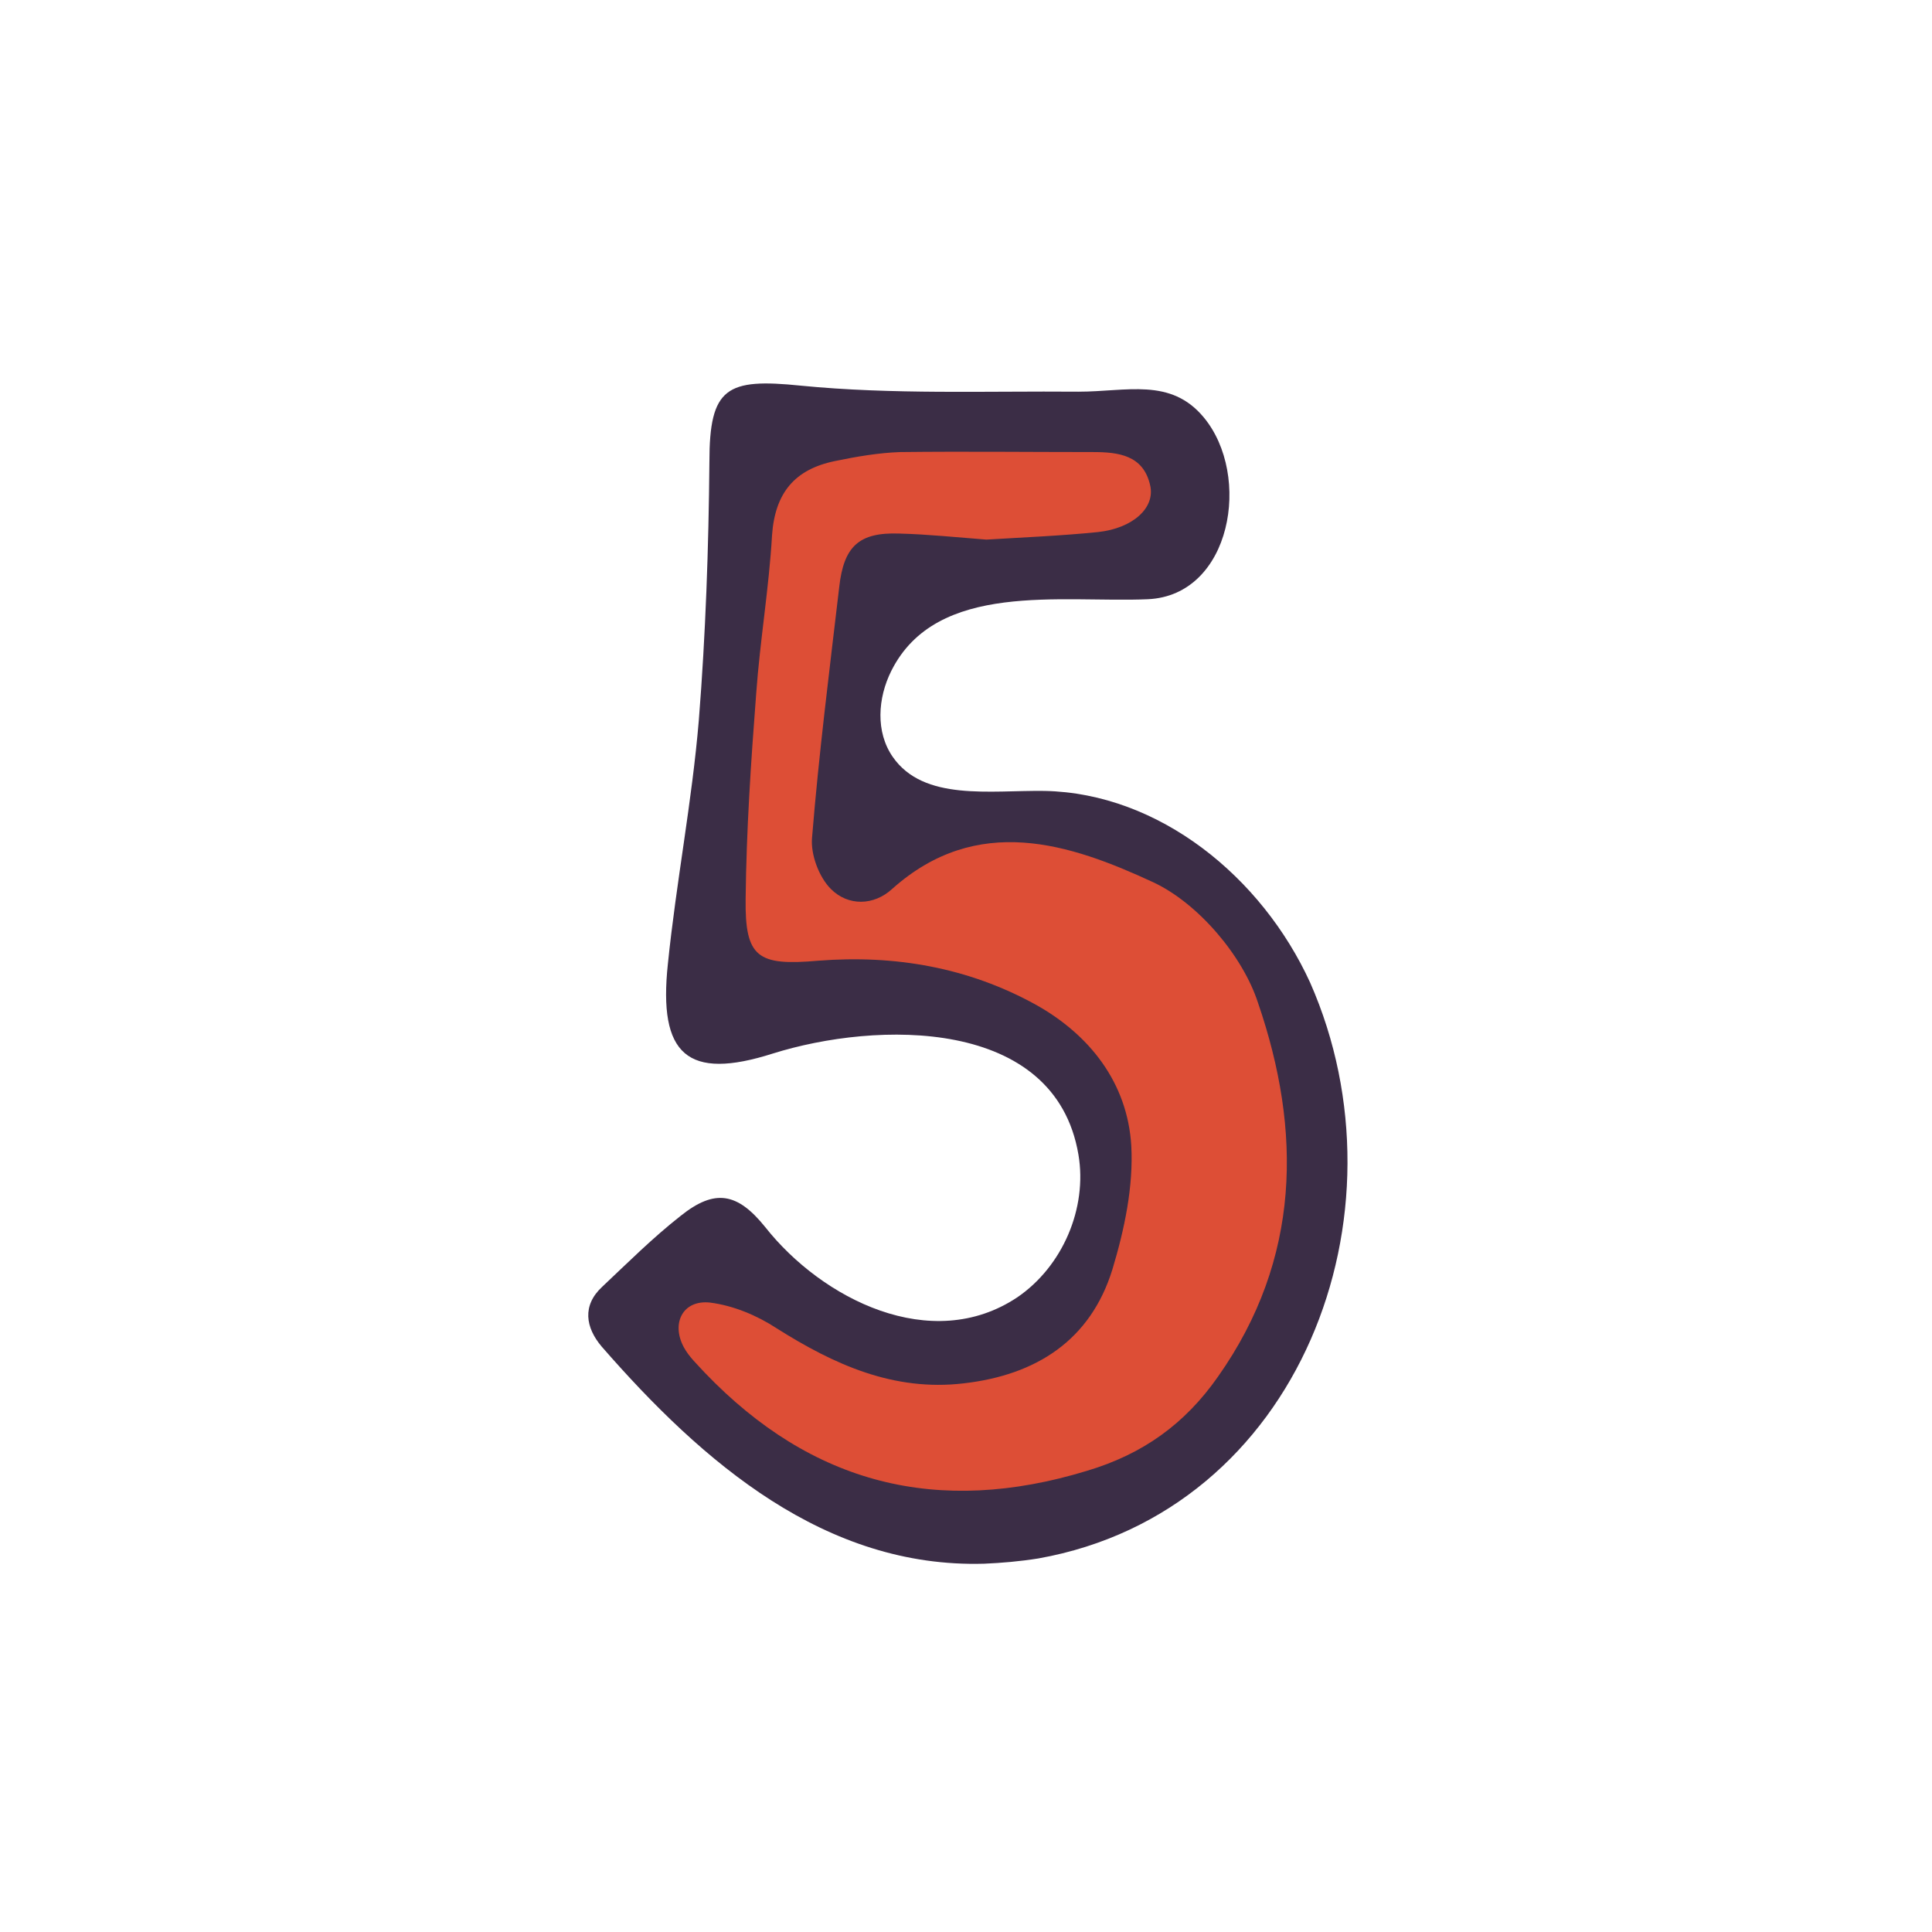 <?xml version="1.0" encoding="utf-8"?>
<svg version="1.1" id="doodinals_x5F_component_x5F_5"
	 xmlns="http://www.w3.org/2000/svg" xmlns:xlink="http://www.w3.org/1999/xlink" x="0px" y="0px" viewBox="0 0 256 256"
	 style="enable-background:new 0 0 256 256;" xml:space="preserve">
<style type="text/css">
	.st0{fill:#3B2D46;}
	.st1{fill:#DD4E36;}
</style>
<g id="XMLID_57_">
	<path id="XMLID_2229_" class="st0" d="M138.4,104.8c-7.2-0.1-16,1.4-20.1-4.5c-2.3-3.3-2-7.8-0.2-11.4c6-12,22.6-9,34-9.5
		c11.1-0.5,13.8-16.4,7.4-24.1c-4.4-5.3-10.2-3.4-16.6-3.4c-12.3-0.1-24.6,0.4-36.8-0.8c-9.8-1-12.1,0.2-12.1,10.1
		c-0.1,11.4-0.5,22.9-1.4,34.2c-0.9,10.8-3,21.5-4.1,32.3c-1.3,12.1,2.6,15.5,13.9,11.9c13.7-4.3,37.4-4.9,40.5,13.4
		c1.2,7.1-2.1,14.8-8.1,18.9c-11.4,7.6-25.9,0.2-33.4-9.3c-3.7-4.6-6.7-5.1-11.2-1.5c-3.7,2.9-7,6.2-10.4,9.4
		c-2.7,2.5-2.2,5.4-0.1,7.9c13.5,15.5,29.7,29.4,50.7,28.8c2.3-0.1,4.7-0.3,7.2-0.7c34.7-6.2,49.5-45.7,36-76.3
		C167.2,116.2,153.6,105.1,138.4,104.8z"/>
	<path id="XMLID_1841_" class="st1" d="M152.8,116.9c-11-5.1-23.3-9.2-34.6,0.9c-2.4,2.2-5.8,2.3-8.1,0c-1.6-1.6-2.7-4.6-2.5-6.8
		c0.9-11.1,2.3-22.1,3.6-33.2c0.6-5.4,2.6-7.3,8-7.1c3.8,0.1,7.6,0.5,11.5,0.8c4.9-0.3,9.9-0.5,14.8-1c4.6-0.5,7.6-3.2,6.9-6.2
		c-0.9-4-4.2-4.4-7.6-4.4c-8.5,0-17-0.1-25.5,0c-2.9,0.1-5.8,0.6-8.7,1.2c-5.3,1.1-7.9,4.2-8.3,9.8c-0.4,7-1.6,14-2.1,21
		c-0.7,9.1-1.3,18.1-1.4,27.2c-0.1,7.8,1.6,8.9,9.6,8.2c10.2-0.8,19.9,0.9,28.8,5.8c7.2,4,12.2,10.4,12.7,18.7
		c0.3,5.4-0.9,11.1-2.5,16.4c-2.9,9.4-10.1,14-19.7,15.1c-9.3,1.1-17.2-2.5-24.8-7.3c-2.6-1.7-5.7-3-8.8-3.4
		c-3.6-0.4-5.2,2.7-3.5,5.9c0.7,1.3,1.8,2.3,2.8,3.4c14.2,14.8,30.9,19,50.6,13c7.4-2.2,13-6.2,17.4-12.5
		c11-15.6,11.1-32.6,5.3-49.5C164.7,126.7,158.8,119.7,152.8,116.9z"/>
</g>
</svg>
